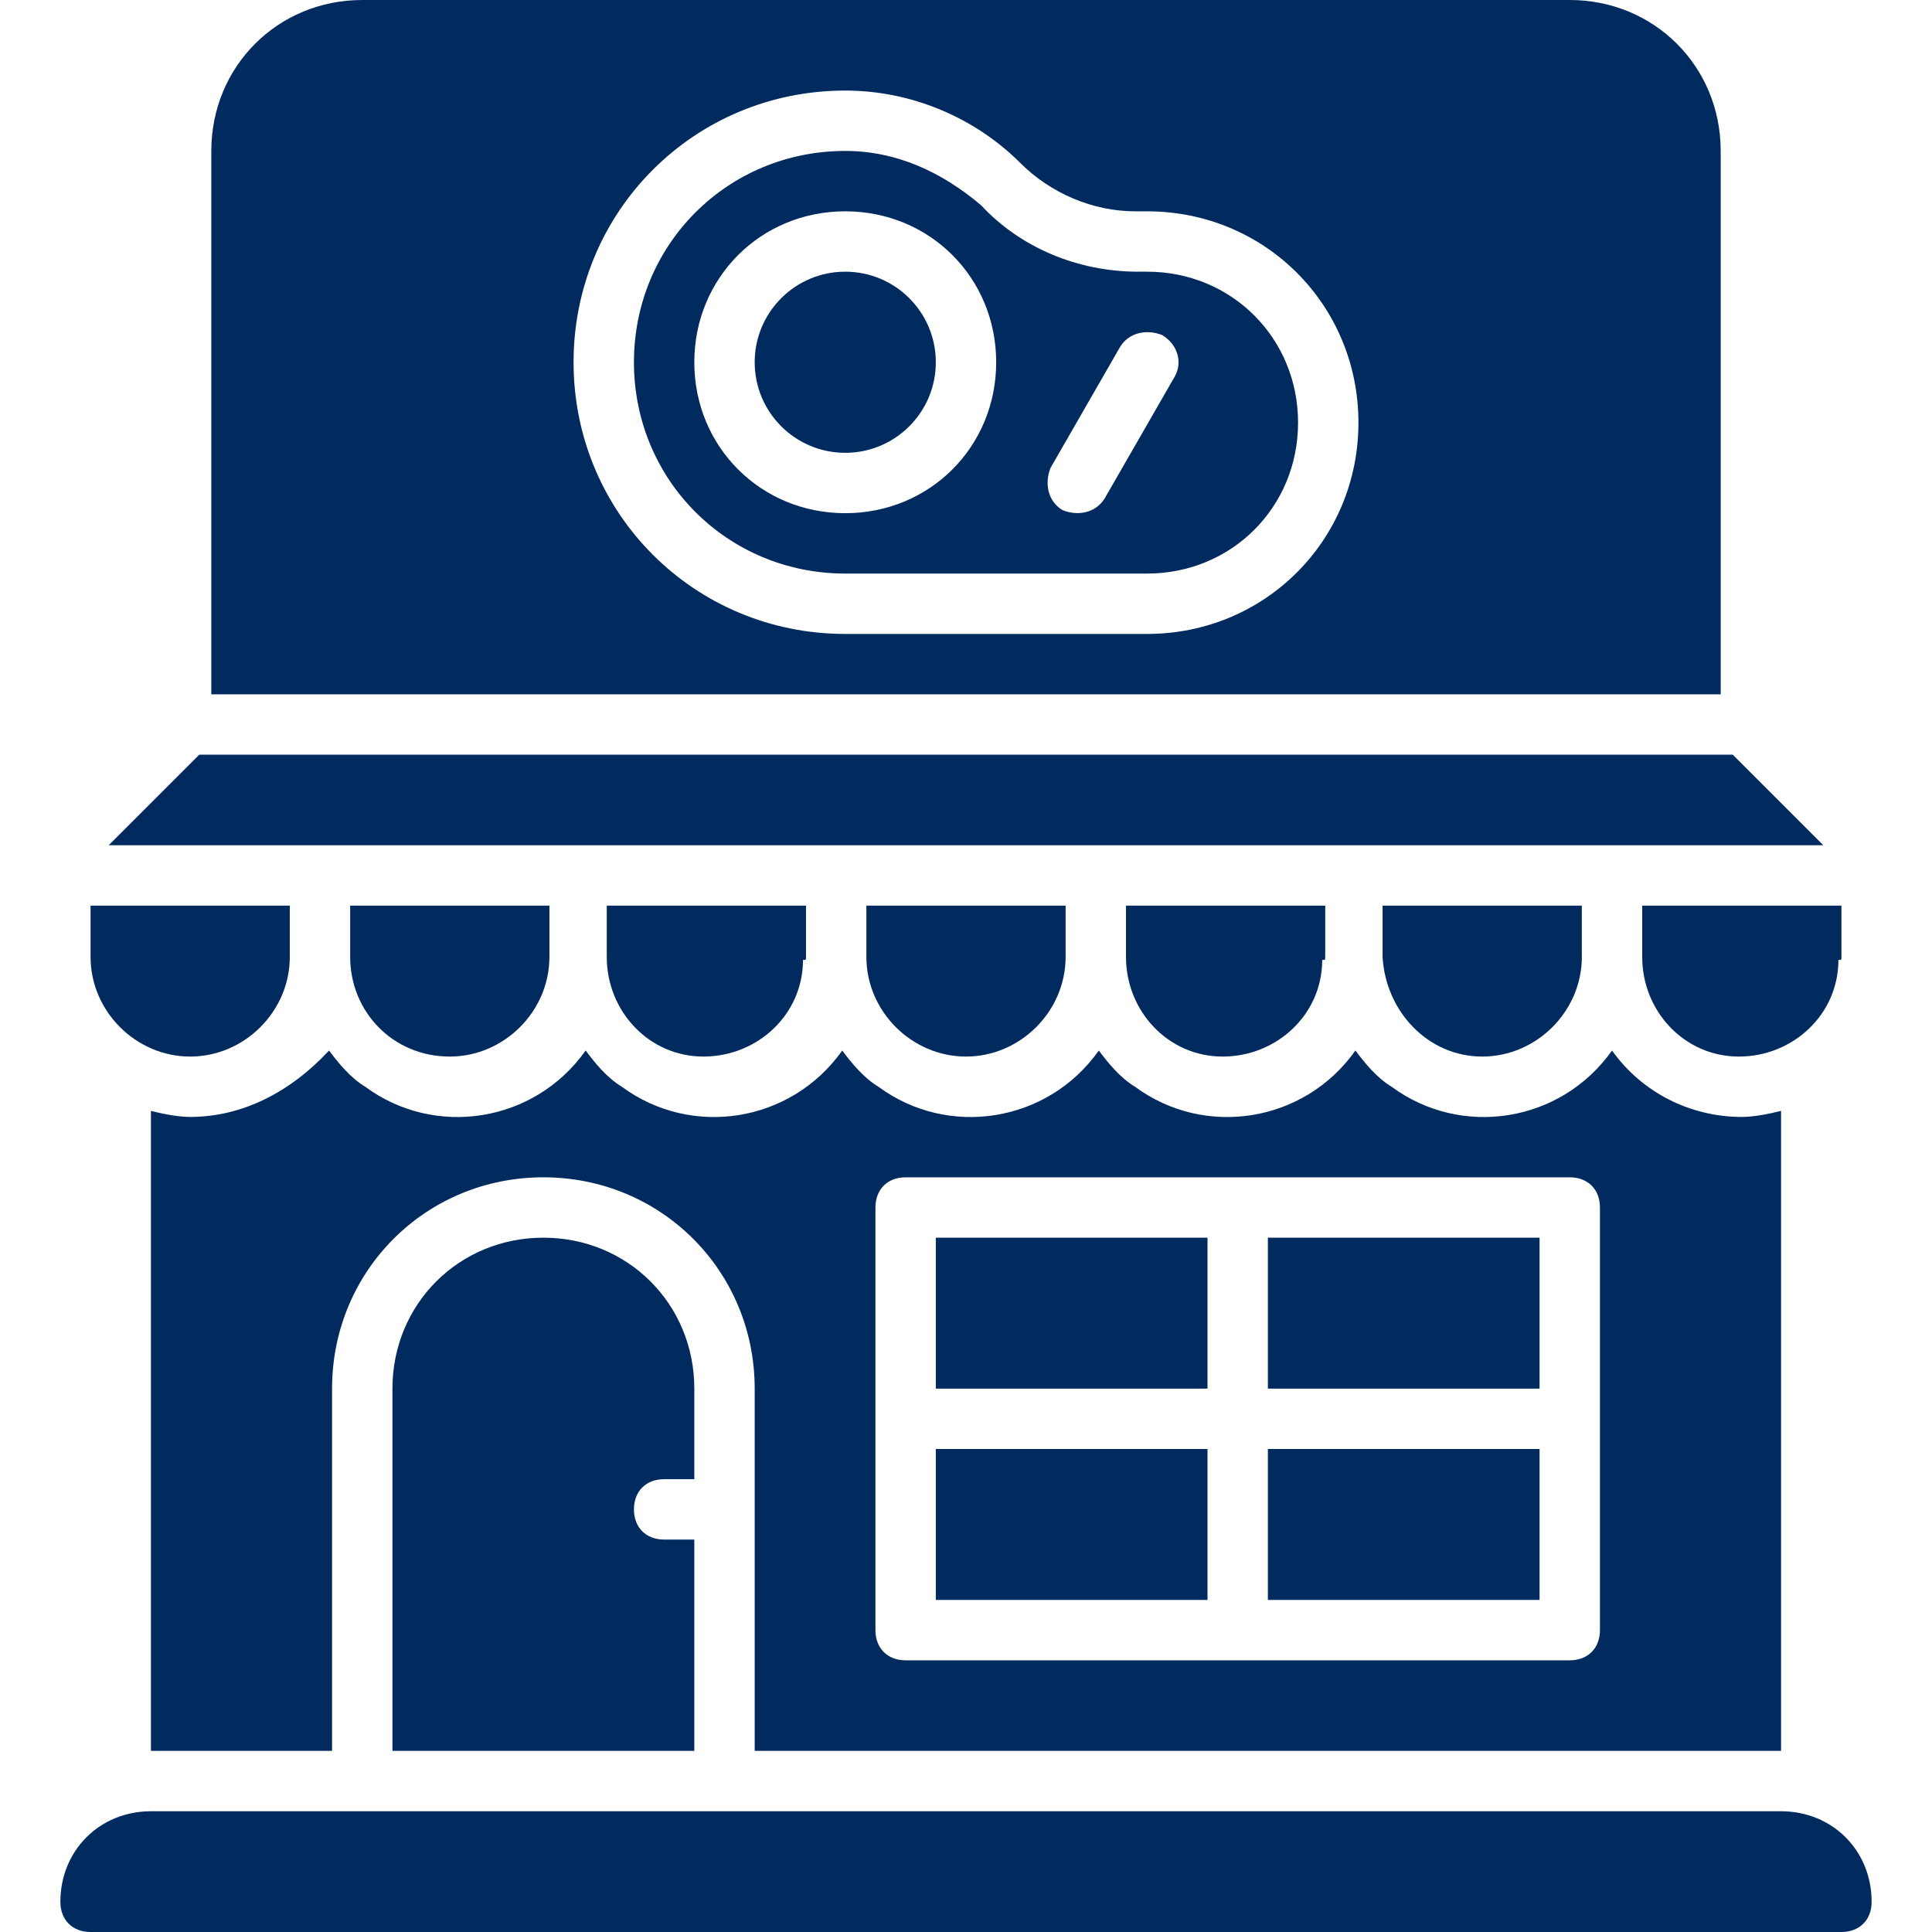 <?xml version="1.0" encoding="utf-8"?>
<!-- Generator: Adobe Illustrator 26.5.0, SVG Export Plug-In . SVG Version: 6.00 Build 0)  -->
<svg version="1.1" id="Solid" xmlns="http://www.w3.org/2000/svg" xmlns:xlink="http://www.w3.org/1999/xlink" x="0px" y="0px"
	 width="64px" height="64px" viewBox="0 0 64 64" style="enable-background:new 0 0 64 64;" xml:space="preserve">
<style type="text/css">
	.st0{fill:#012B5F;}
</style>
<path class="st0" d="M26.7,31.7V30h-6.6v1.7c0,1.8,1.4,3.3,3.2,3.3c1.8,0,3.3-1.4,3.3-3.2C26.7,31.8,26.7,31.8,26.7,31.7z"/>
<path class="st0" d="M6.3,35c1.8,0,3.3-1.5,3.3-3.3V30H3v1.7C3,33.5,4.5,35,6.3,35z"/>
<path class="st0" d="M14.9,35c1.8,0,3.3-1.5,3.3-3.3V30h-6.6v1.7C11.6,33.5,13,35,14.9,35z"/>
<path class="st0" d="M61,31.7V30h-6.6v1.7c0,1.8,1.4,3.3,3.2,3.3c1.8,0,3.3-1.4,3.3-3.2C61,31.8,61,31.8,61,31.7z"/>
<path class="st0" d="M35.3,31.7V30h-6.6v1.7c0,1.8,1.5,3.3,3.3,3.3S35.3,33.5,35.3,31.7z"/>
<path class="st0" d="M49.1,35c1.8,0,3.3-1.5,3.3-3.3V30h-6.6v1.7C45.9,33.5,47.3,35,49.1,35z"/>
<path class="st0" d="M43.9,31.7V30h-6.6v1.7c0,1.8,1.4,3.3,3.2,3.3c1.8,0,3.3-1.4,3.3-3.2C43.9,31.8,43.9,31.8,43.9,31.7z"/>
<path class="st0" d="M59,60H5c-1.7,0-3,1.3-3,3c0,0.6,0.4,1,1,1h58c0.6,0,1-0.4,1-1C62,61.3,60.7,60,59,60z"/>
<path class="st0" d="M31,48h9v5h-9V48z"/>
<path class="st0" d="M22,49h1v-3c0-2.8-2.2-5-5-5s-5,2.2-5,5v12h10v-7h-1c-0.6,0-1-0.4-1-1S21.4,49,22,49z"/>
<path class="st0" d="M31,41h9v5h-9V41z"/>
<path class="st0" d="M42,48h9v5h-9V48z"/>
<path class="st0" d="M42,41h9v5h-9V41z"/>
<path class="st0" d="M59,58V36.8c-0.4,0.1-0.9,0.2-1.3,0.2c-1.7,0-3.3-0.8-4.3-2.2c-1.7,2.4-5,2.9-7.3,1.2c-0.5-0.3-0.9-0.8-1.2-1.2
	c-1.7,2.4-5,2.9-7.3,1.2c-0.5-0.3-0.9-0.8-1.2-1.2c-1.7,2.4-5,2.9-7.3,1.2c-0.5-0.3-0.9-0.8-1.2-1.2c-1.7,2.4-5,2.9-7.3,1.2
	c-0.5-0.3-0.9-0.8-1.2-1.2c-1.7,2.4-5,2.9-7.3,1.2c-0.5-0.3-0.9-0.8-1.2-1.2C9.6,36.2,8,37,6.3,37c-0.4,0-0.9-0.1-1.3-0.2V58h6V46
	c0-3.9,3.1-7,7-7s7,3.1,7,7v12H59z M29,40c0-0.6,0.4-1,1-1h22c0.6,0,1,0.4,1,1v14c0,0.6-0.4,1-1,1H30c-0.6,0-1-0.4-1-1V40z"/>
<path class="st0" d="M57.4,25H6.6l-3,3h56.8L57.4,25z"/>
<path class="st0" d="M38,9h-0.3c-2,0-3.9-0.8-5.2-2.2C31.2,5.7,29.7,5,28,5c-3.9,0-7,3.1-7,7s3.1,7,7,7h10c2.8,0,5-2.2,5-5
	S40.8,9,38,9z M28,17c-2.8,0-5-2.2-5-5s2.2-5,5-5s5,2.2,5,5C33,14.8,30.8,17,28,17z M38.9,12.5l-2.3,4c-0.3,0.5-0.9,0.6-1.4,0.4
	c-0.5-0.3-0.6-0.9-0.4-1.4c0,0,0,0,0,0l2.3-4c0.3-0.5,0.9-0.6,1.4-0.4C39,11.4,39.2,12,38.9,12.5C38.9,12.5,38.9,12.5,38.9,12.5z"/>
<circle class="st0" cx="28" cy="12" r="3"/>
<path class="st0" d="M57,5c0-2.8-2.2-5-5-5H12C9.2,0,7,2.2,7,5v18h50V5z M38,21H28c-5,0-9-4-9-9s4-9,9-9c2.2,0,4.3,0.9,5.8,2.4
	c1,1,2.4,1.6,3.8,1.6H38c3.9,0,7,3.1,7,7S41.9,21,38,21L38,21z"/>
</svg>
